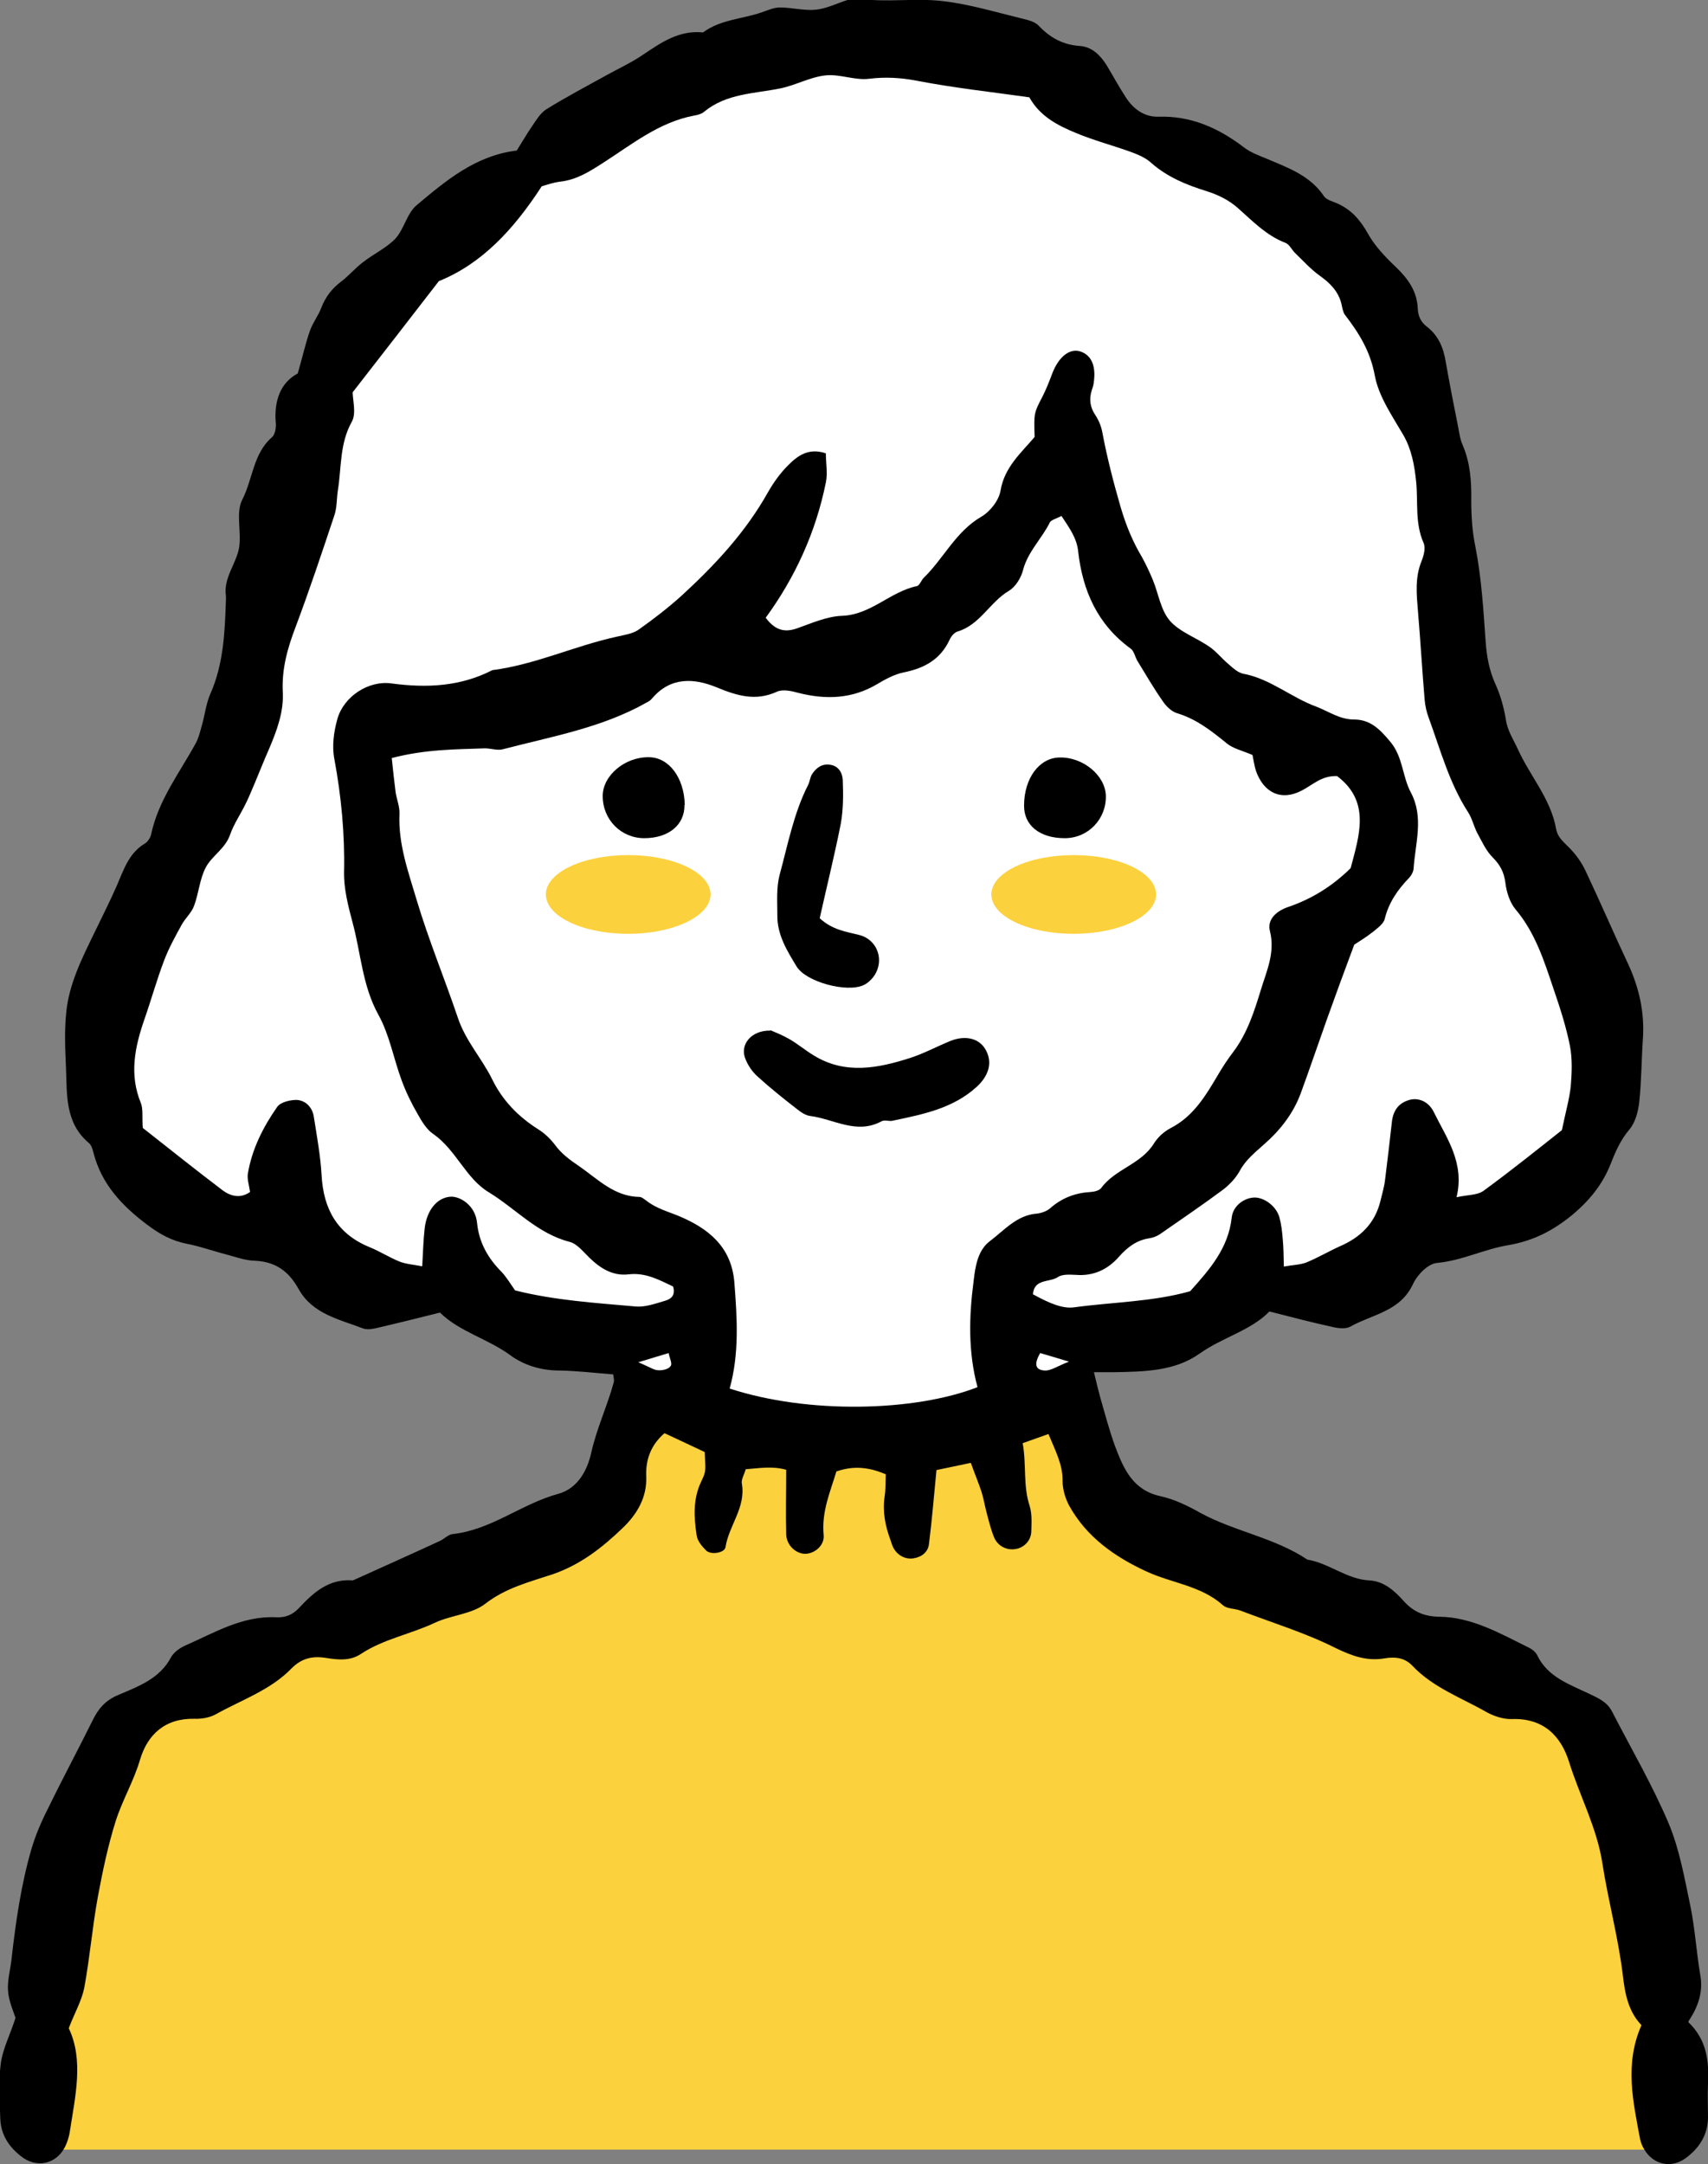<?xml version="1.0" encoding="UTF-8"?>
<svg id="_レイヤー_2" data-name="レイヤー 2" xmlns="http://www.w3.org/2000/svg" viewBox="0 0 61.61 78.05">
  <rect x="0" y="0" width="61.61" height="78.05" fill="#808080" stroke="none"/>
  <defs>
    <style>
      .cls-1 {
        fill: #fcd13e;
      }

      .cls-2 {
        fill: #fff;
      }
    </style>
  </defs>
  <g id="_レイヤー_1-2" data-name="レイヤー 1">
    <g>
      <path class="cls-1" d="M1.35,77.53h58.55s.81-14.55-3.93-16.18c-16.82-5.77-18.28-11.05-18.28-11.05l-14.24.17s.48,5.11-18.43,11.01c-3.34,1.04-3.68,16.05-3.68,16.05Z"/>
      <path d="M60.9,72.93c.68.65.75,1.43.71,2.25-.02.4,0,.8,0,1.2-.01.63-.32,1.1-.81,1.46-.52.38-1.17.23-1.49-.32-.07-.11-.12-.24-.15-.37-.25-1.35-.57-2.7.05-4.11-.46-.48-.59-1.09-.67-1.78-.16-1.36-.53-2.7-.74-4.06-.2-1.29-.82-2.43-1.2-3.65-.3-.96-.94-1.59-2.07-1.55-.29.01-.63-.1-.89-.24-.92-.53-1.95-.89-2.7-1.69-.28-.29-.63-.32-.99-.26-.64.11-1.17-.08-1.77-.37-1.09-.55-2.28-.91-3.43-1.35-.21-.08-.48-.06-.63-.19-.79-.71-1.85-.8-2.76-1.22-1.15-.53-2.16-1.24-2.79-2.37-.14-.26-.24-.59-.24-.88.01-.61-.26-1.1-.51-1.71-.31.11-.59.21-.93.33.14.78.01,1.53.25,2.26.09.29.07.62.06.93-.01.33-.27.59-.58.63-.31.05-.63-.11-.76-.42-.12-.29-.19-.59-.27-.89-.07-.26-.11-.52-.19-.77-.11-.33-.25-.66-.38-1.03-.44.09-.86.18-1.24.26-.09.91-.16,1.79-.27,2.66-.03.29-.25.47-.54.52-.31.06-.62-.11-.76-.41-.04-.08-.06-.17-.09-.25-.19-.51-.29-1.02-.21-1.57.04-.25.03-.52.04-.8-.6-.25-1.14-.32-1.78-.1-.22.73-.54,1.45-.46,2.29.04.37-.32.68-.67.68-.33,0-.67-.31-.68-.7-.02-.75,0-1.5,0-2.33-.49-.14-.95-.06-1.46-.02-.06.2-.17.38-.14.52.15.86-.47,1.51-.59,2.29-.03.21-.53.29-.7.12-.15-.15-.31-.34-.34-.54-.1-.66-.14-1.32.17-1.96.18-.37.15-.38.12-1.05-.46-.22-.94-.44-1.45-.68-.49.42-.68.95-.66,1.53.04.79-.34,1.4-.85,1.89-.73.7-1.51,1.32-2.53,1.67-.81.27-1.67.48-2.41,1.05-.49.39-1.25.42-1.84.7-.87.41-1.84.58-2.66,1.12-.4.27-.85.21-1.3.14-.47-.07-.86.03-1.21.39-.76.78-1.8,1.13-2.73,1.65-.22.12-.51.17-.77.16-1.06-.02-1.69.57-1.96,1.48-.23.78-.64,1.46-.88,2.22-.28.89-.47,1.81-.64,2.72-.2,1.09-.29,2.2-.49,3.28-.09.46-.34.89-.56,1.46.55,1.16.23,2.47.03,3.78-.03.17-.09.35-.17.51-.32.62-1.03.77-1.58.33-.44-.34-.73-.78-.75-1.36-.02-.67-.07-1.34.02-2,.07-.51.32-.99.53-1.63-.07-.22-.24-.59-.27-.97-.03-.39.09-.79.13-1.19.15-1.32.34-2.64.71-3.92.15-.51.36-1,.6-1.47.52-1.07,1.09-2.13,1.62-3.2.2-.41.46-.71.92-.9.72-.31,1.49-.58,1.9-1.36.1-.18.31-.33.51-.42,1.05-.46,2.06-1.08,3.28-1.02.34.02.61-.1.83-.34.53-.57,1.09-1.06,1.94-.99,1.04-.47,2.09-.94,3.13-1.42.16-.07.3-.23.46-.25,1.4-.15,2.49-1.09,3.81-1.45.74-.2,1.07-.9,1.2-1.5.2-.88.58-1.68.81-2.53.02-.08-.01-.17-.02-.28-.65-.05-1.3-.13-1.95-.14-.65,0-1.27-.19-1.76-.55-.82-.6-1.84-.85-2.54-1.54-.8.2-1.52.38-2.25.55-.17.04-.37.08-.53.02-.86-.33-1.82-.52-2.32-1.42-.36-.65-.84-.99-1.59-1.02-.35-.01-.69-.14-1.03-.23-.47-.12-.93-.29-1.41-.38-.54-.11-.97-.34-1.42-.68-.92-.69-1.66-1.47-1.95-2.61-.03-.13-.08-.28-.17-.35-.86-.73-.78-1.74-.82-2.71-.03-.66-.06-1.34.01-2,.1-1.03.57-1.95,1.02-2.88.27-.56.55-1.11.8-1.68.25-.57.43-1.18,1.02-1.53.1-.06.19-.2.22-.32.26-1.24,1.03-2.23,1.62-3.31.1-.19.15-.41.21-.62.11-.38.15-.79.31-1.15.48-1.09.52-2.24.56-3.39,0-.04,0-.09,0-.13-.1-.67.39-1.18.48-1.78.08-.56-.13-1.24.11-1.7.38-.74.39-1.66,1.07-2.25.11-.09.15-.33.14-.49-.08-.83.18-1.49.79-1.81.18-.62.28-1.09.44-1.54.1-.29.3-.54.41-.83.15-.39.38-.69.71-.94.28-.21.51-.49.79-.7.38-.3.84-.51,1.17-.85.32-.35.42-.92.77-1.21,1.05-.88,2.12-1.79,3.61-1.97.19-.3.36-.6.56-.89.15-.22.3-.47.51-.6.71-.44,1.45-.83,2.19-1.24.42-.23.87-.44,1.27-.71.67-.45,1.32-.91,2.19-.82.63-.47,1.42-.48,2.13-.73.21-.07.42-.17.64-.17.43,0,.87.12,1.3.08.39-.04.76-.23,1.14-.35.13-.04.27-.07.4-.05,1.01.15,2.04-.03,3.04.09.96.11,1.91.4,2.86.63.21.05.46.11.6.26.42.44.88.69,1.5.73.41.03.72.33.94.68.23.38.44.77.68,1.14.27.43.66.74,1.19.73,1.17-.04,2.16.4,3.07,1.09.24.19.54.3.83.42.78.33,1.58.61,2.08,1.36.09.13.3.18.46.25.51.22.84.59,1.12,1.09.25.45.63.85,1.01,1.21.44.42.76.87.79,1.48.01.29.11.51.34.68.41.32.59.76.67,1.26.14.79.29,1.57.45,2.36.04.22.07.44.16.64.27.63.32,1.29.31,1.96,0,.57.03,1.13.15,1.71.22,1.12.29,2.28.37,3.43.04.54.13,1.04.36,1.54.18.4.3.84.37,1.27.06.41.28.72.44,1.08.44.96,1.18,1.78,1.37,2.85.05.29.24.45.43.64.25.24.47.54.62.85.53,1.12,1.02,2.26,1.55,3.39.4.86.6,1.76.53,2.72-.05.75-.05,1.51-.13,2.26-.04.34-.14.73-.35.98-.33.39-.51.81-.69,1.27-.3.75-.79,1.34-1.44,1.87-.69.55-1.38.89-2.25,1.04-.86.14-1.67.56-2.57.64-.32.03-.71.43-.86.76-.46.99-1.46,1.09-2.25,1.53-.17.1-.44.07-.65.02-.73-.16-1.46-.35-2.28-.56-.67.69-1.69.93-2.52,1.52-.9.64-2.01.65-3.08.67-.22,0-.44,0-.73,0,.08.33.15.63.23.92.17.59.33,1.2.54,1.77.3.79.63,1.56,1.62,1.78.51.11,1,.35,1.46.61,1.24.67,2.67.89,3.85,1.68.79.13,1.42.71,2.24.75.52.03.9.37,1.23.74.35.39.74.56,1.28.57,1.19.01,2.21.61,3.25,1.12.12.06.24.16.29.27.38.79,1.17,1.05,1.88,1.39.33.16.64.29.82.64.69,1.34,1.45,2.64,2.04,4.03.39.93.57,1.96.78,2.96.17.82.22,1.67.36,2.5.11.6-.06,1.13-.41,1.66Z"/>
      <path class="cls-2" d="M12.72,14.15c1.04-1.34,2.04-2.62,3.11-4.01,1.54-.62,2.7-1.86,3.71-3.42.17-.05.42-.14.68-.17.59-.07,1.04-.36,1.54-.68,1.03-.66,2.01-1.46,3.27-1.7.13-.02.28-.06.37-.14.8-.66,1.8-.65,2.74-.84.55-.11,1.08-.41,1.63-.47.52-.06,1.07.19,1.59.12.58-.07,1.12-.04,1.7.07,1.35.26,2.72.41,4.07.6.39.7,1.04,1.02,1.69,1.29.65.27,1.34.45,2,.69.24.09.5.2.69.37.58.52,1.29.81,2,1.03.45.14.84.34,1.16.63.53.47,1.02.98,1.7,1.24.15.06.23.26.36.38.28.27.55.57.87.8.38.27.68.57.79,1.03.03.13.05.28.12.38.51.66.92,1.32,1.08,2.19.14.76.63,1.46,1.03,2.15.3.52.4,1.09.46,1.66.08.74-.05,1.51.27,2.23.08.18.01.45-.07.65-.25.61-.18,1.22-.13,1.84.09,1.06.15,2.12.24,3.18.02.22.07.44.15.65.42,1.15.74,2.35,1.42,3.4.14.22.2.49.32.73.17.31.32.65.56.89.27.27.41.53.46.91.04.34.16.72.37.97.71.84,1.03,1.86,1.37,2.87.23.67.45,1.35.59,2.05.09.47.07.97.03,1.45-.05.48-.19.95-.32,1.59-.86.68-1.83,1.46-2.83,2.19-.22.16-.57.14-.97.23.3-1.25-.36-2.13-.82-3.07-.19-.39-.56-.53-.88-.44-.39.11-.58.38-.63.77-.08.71-.16,1.41-.25,2.12-.03.26-.11.51-.17.77-.2.8-.72,1.3-1.46,1.62-.4.18-.79.41-1.2.58-.23.09-.49.09-.82.15-.01-.38-.01-.69-.04-.99-.02-.26-.05-.53-.12-.79-.12-.4-.53-.7-.88-.71-.37,0-.79.28-.84.72-.12,1.1-.78,1.86-1.5,2.66-1.34.38-2.78.39-4.18.58-.41.06-.89-.14-1.49-.47.04-.57.6-.42.9-.62.16-.11.43-.09.65-.08.63.05,1.14-.19,1.54-.64.31-.35.64-.61,1.11-.68.13-.02.26-.07.37-.14.76-.53,1.53-1.05,2.27-1.6.24-.18.47-.42.62-.69.22-.41.56-.67.89-.97.57-.5,1.04-1.1,1.31-1.83.32-.87.62-1.76.93-2.63.31-.87.63-1.74,1-2.73.15-.1.42-.26.66-.45.17-.14.4-.3.44-.48.14-.58.46-1.04.86-1.46.09-.09.17-.23.18-.35.06-.92.38-1.85-.1-2.75-.31-.58-.28-1.29-.75-1.84-.37-.44-.71-.79-1.3-.79-.51,0-.91-.29-1.35-.46-.91-.33-1.67-1.01-2.64-1.19-.2-.04-.38-.21-.54-.35-.24-.2-.43-.45-.68-.62-.47-.33-1.07-.53-1.43-.94-.33-.38-.41-.97-.61-1.46-.12-.29-.25-.57-.4-.84-.34-.57-.58-1.16-.77-1.81-.26-.9-.49-1.79-.66-2.7-.04-.21-.13-.43-.25-.61-.19-.28-.23-.57-.13-.89.03-.09.06-.17.07-.26.09-.59-.06-.98-.44-1.13-.39-.16-.81.15-1.05.77-.11.29-.22.58-.36.85-.3.58-.31.58-.28,1.45-.47.56-1.09,1.08-1.23,1.94-.06.35-.38.76-.7.94-.92.54-1.35,1.5-2.07,2.2-.09.09-.15.28-.25.3-.96.2-1.65,1.03-2.69,1.07-.56.02-1.11.27-1.65.46-.45.15-.78.05-1.11-.39,1.06-1.45,1.81-3.09,2.17-4.88.07-.33,0-.69,0-1.05-.63-.21-1.02.09-1.36.43-.28.28-.52.61-.72.96-.81,1.45-1.92,2.64-3.13,3.75-.49.44-1.02.85-1.56,1.23-.21.14-.5.18-.76.24-1.52.33-2.95,1.01-4.5,1.21-1.15.59-2.36.65-3.63.48-.84-.12-1.73.47-1.96,1.28-.13.46-.2.98-.11,1.44.25,1.35.38,2.7.35,4.08-.01.61.15,1.23.31,1.83.3,1.11.35,2.27.93,3.32.4.72.55,1.59.84,2.37.15.41.35.82.57,1.2.15.27.33.57.57.73.82.57,1.17,1.6,2,2.1.97.59,1.75,1.49,2.92,1.79.27.07.49.36.71.57.4.39.85.67,1.42.6.62-.07,1.11.21,1.6.44.1.33-.09.46-.31.52-.34.1-.7.23-1.04.2-1.46-.13-2.92-.22-4.35-.58-.17-.24-.31-.48-.49-.67-.49-.49-.81-1.06-.88-1.75-.06-.66-.62-.97-.94-.96-.49.02-.87.47-.95,1.13-.05.43-.06.87-.09,1.38-.32-.06-.59-.08-.82-.17-.37-.15-.71-.37-1.08-.52-1.17-.48-1.66-1.37-1.73-2.59-.04-.71-.17-1.41-.28-2.11-.05-.34-.29-.59-.62-.61-.24,0-.58.08-.7.25-.51.73-.91,1.52-1.06,2.41-.03.21.05.43.08.66-.35.25-.71.15-.99-.06-.99-.75-1.95-1.52-2.88-2.25-.03-.38.02-.67-.07-.9-.42-1.02-.22-2,.12-2.99.25-.71.45-1.44.72-2.15.17-.45.41-.88.64-1.3.13-.23.35-.42.44-.67.17-.45.2-.96.42-1.38.22-.42.69-.67.87-1.16.14-.41.4-.78.59-1.18.12-.24.21-.48.32-.73.17-.41.33-.81.51-1.22.28-.66.53-1.33.49-2.05-.04-.82.17-1.57.46-2.33.5-1.33.95-2.68,1.4-4.03.1-.29.08-.62.13-.92.13-.82.06-1.67.5-2.46.17-.3.03-.77.03-1.1Z"/>
      <path class="cls-2" d="M14.13,27.34c1.23-.32,2.3-.31,3.36-.35.22,0,.46.09.66.03,1.76-.46,3.56-.77,5.17-1.68.08-.04.16-.09.21-.16.67-.78,1.52-.72,2.32-.39.73.3,1.4.51,2.17.16.21-.1.53-.03.78.04.99.25,1.93.22,2.83-.31.3-.18.63-.36.97-.43.75-.15,1.33-.47,1.66-1.19.05-.11.16-.24.27-.28.82-.24,1.17-1.06,1.86-1.47.24-.14.44-.47.51-.74.17-.67.68-1.14.97-1.73.05-.09.22-.13.42-.23.26.4.55.78.6,1.27.16,1.43.7,2.64,1.89,3.51.13.09.16.3.25.45.3.49.59.99.92,1.46.12.18.31.36.5.42.7.21,1.25.64,1.8,1.09.23.19.56.26.93.42.03.15.06.36.12.56.28.81.92,1.11,1.66.72.39-.2.71-.54,1.27-.52,1.22.92.8,2.14.49,3.32-.66.65-1.4,1.11-2.25,1.4-.39.13-.78.43-.66.88.19.76-.12,1.43-.32,2.08-.24.79-.5,1.61-1.02,2.29-.19.25-.36.51-.52.78-.45.76-.89,1.52-1.73,1.95-.23.12-.45.32-.59.54-.46.76-1.41.93-1.91,1.62-.07.09-.24.13-.37.14-.55.03-1.04.21-1.46.58-.12.11-.32.18-.48.2-.73.05-1.18.6-1.7.99-.44.33-.53.91-.59,1.44-.17,1.29-.2,2.57.14,3.83-2.26.88-6.1.98-8.94.05.35-1.26.27-2.53.17-3.82-.1-1.3-.95-1.96-2-2.4-.41-.17-.83-.28-1.18-.56-.07-.05-.15-.12-.23-.13-.92-.01-1.51-.64-2.19-1.11-.34-.23-.64-.45-.88-.78-.16-.21-.36-.4-.58-.54-.73-.46-1.3-1.04-1.68-1.82-.37-.75-.95-1.37-1.23-2.2-.48-1.42-1.06-2.82-1.49-4.26-.3-1.01-.67-2.02-.62-3.11.01-.26-.1-.52-.14-.78-.05-.38-.09-.77-.14-1.24Z"/>
      <path class="cls-2" d="M38.56,49.11c-.42.16-.65.33-.87.32-.39-.02-.37-.28-.17-.63.27.08.55.16,1.04.31Z"/>
      <path class="cls-2" d="M23.03,49.13c.5-.15.75-.23,1.09-.33.03.18.14.38.07.47-.07.11-.29.16-.44.15-.16,0-.32-.12-.73-.29Z"/>
      <path d="M27.8,37.16c.14.06.42.17.68.32.31.18.58.41.88.59,1.13.69,2.3.46,3.46.09.5-.16.98-.42,1.47-.62.56-.22,1.06-.08,1.28.35.23.44.1.9-.33,1.3-.86.79-1.95,1-3.04,1.23-.13.03-.29-.04-.4.02-.9.49-1.72-.08-2.57-.19-.17-.02-.33-.13-.47-.24-.49-.38-.98-.77-1.44-1.19-.19-.17-.35-.41-.44-.65-.19-.49.21-1.01.9-1Z"/>
      <path d="M29.57,33.12c.46.42.94.48,1.42.6.61.15.89.81.61,1.36-.09.18-.27.37-.45.45-.6.28-2.08-.11-2.42-.68-.34-.56-.7-1.14-.69-1.84,0-.48-.04-.99.08-1.45.3-1.1.51-2.23,1.03-3.25.06-.12.07-.26.13-.37.15-.24.36-.4.65-.36.33.04.46.31.47.56.02.52.02,1.05-.07,1.56-.22,1.12-.5,2.24-.76,3.41Z"/>
      <path d="M24.69,29.03c.01.72-.57,1.2-1.45,1.2-.84,0-1.5-.67-1.5-1.52,0-.74.8-1.41,1.66-1.4.73,0,1.28.74,1.3,1.72Z"/>
      <path d="M38.4,30.23c-.89,0-1.47-.46-1.46-1.18,0-.98.55-1.72,1.28-1.73.85-.02,1.65.65,1.67,1.38.02.84-.64,1.53-1.48,1.53Z"/>
      <path class="cls-1" d="M25.63,32.26c0,.78-1.33,1.42-2.97,1.42s-2.97-.63-2.97-1.42,1.33-1.42,2.97-1.42,2.97.63,2.97,1.42Z"/>
      <path class="cls-1" d="M41.7,32.26c0,.78-1.33,1.42-2.97,1.42s-2.97-.63-2.97-1.42,1.33-1.42,2.97-1.42,2.97.63,2.97,1.42Z"/>
    </g>
  </g>
</svg>